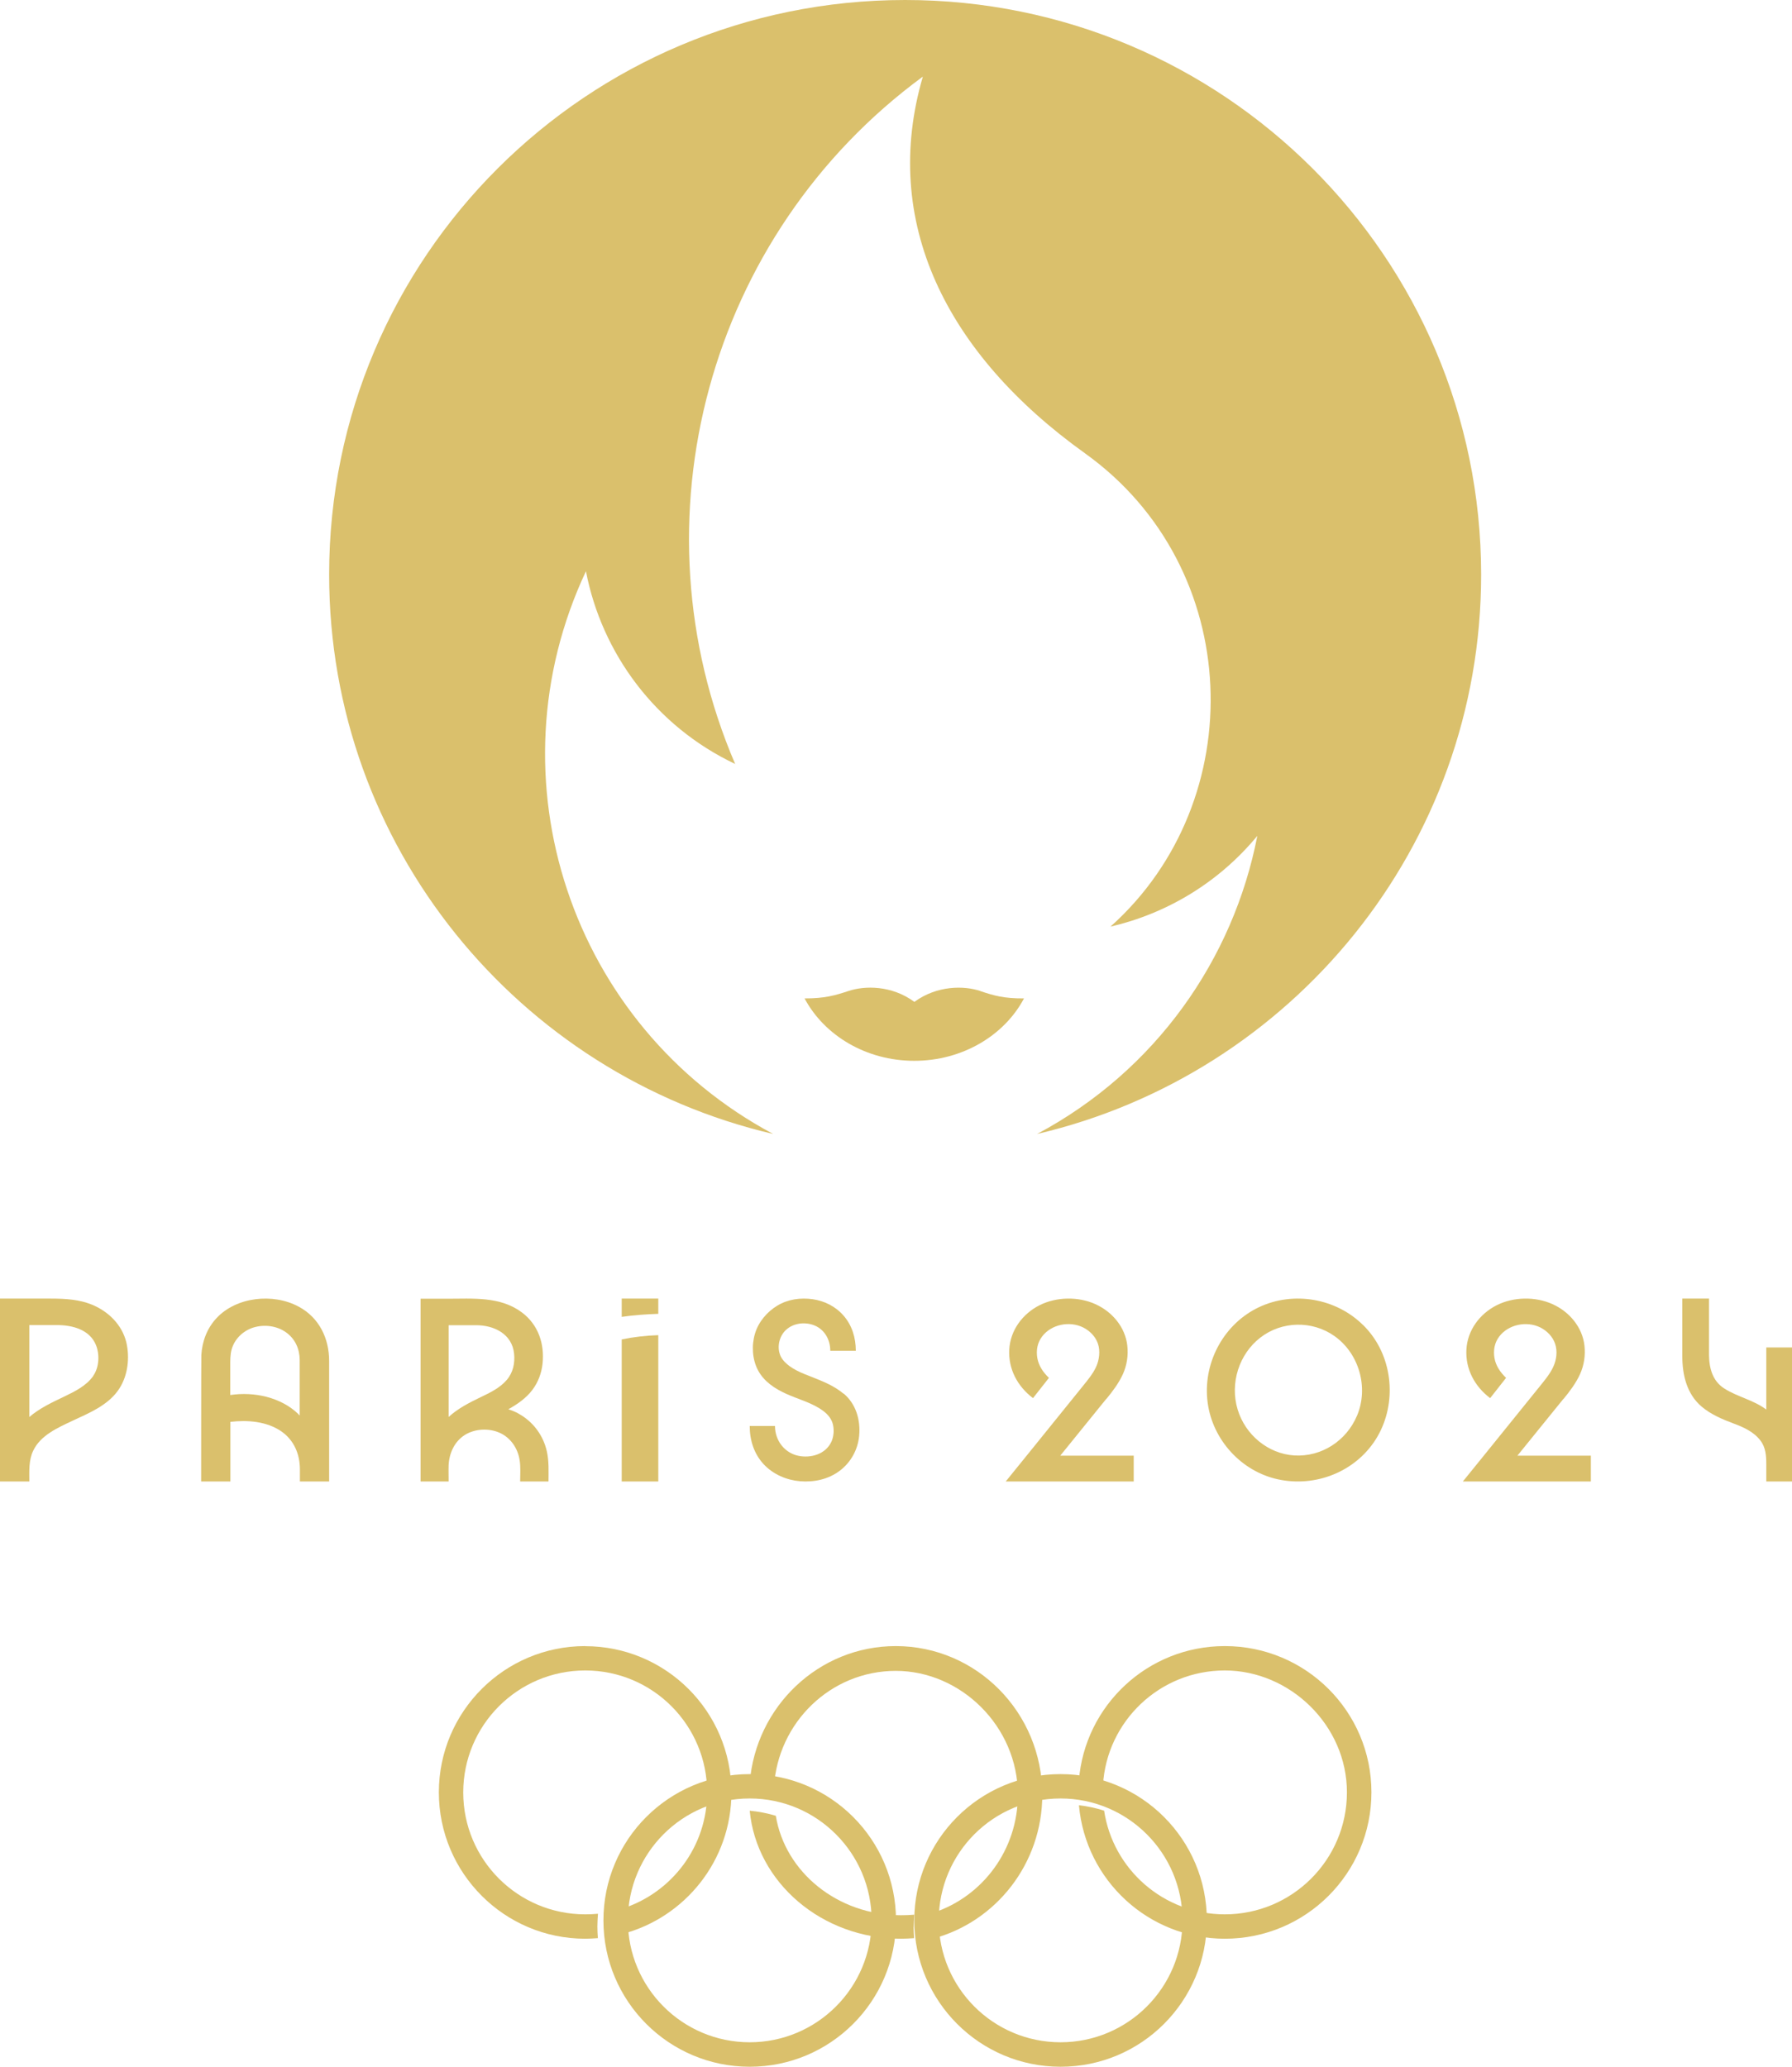 <svg width="98" height="113" viewBox="0 0 98 113" fill="none" xmlns="http://www.w3.org/2000/svg">
<g clip-path="url(#clip0_1306_700)">
<path d="M5.183 71.4C4.413 71.043 3.586 71 2.748 71H0V81H1.603C1.603 80.432 1.564 79.849 1.815 79.319C2.217 78.47 3.161 78.059 3.988 77.67C4.871 77.26 5.848 76.854 6.434 76.054C6.954 75.346 7.094 74.405 6.943 73.557C6.77 72.589 6.083 71.822 5.183 71.4ZM5.105 75.222C4.725 75.773 4.077 76.087 3.48 76.373C2.826 76.686 2.156 77 1.603 77.476V72.449H3.122C3.977 72.449 4.91 72.703 5.25 73.546C5.457 74.065 5.423 74.757 5.1 75.222H5.105Z" fill="#DAC06C"/>
<path d="M16.323 71.436C14.926 70.686 12.924 70.909 11.847 72.063C11.32 72.621 11.056 73.344 11.011 74.083C11 74.269 11 81 11 81H12.599V77.741C13.541 77.629 14.59 77.714 15.381 78.257C16.087 78.746 16.396 79.511 16.401 80.32C16.401 80.548 16.401 81 16.401 81H18V74.408C18 73.201 17.473 72.052 16.334 71.441L16.323 71.436ZM16.306 77.305C15.358 76.396 13.905 76.077 12.593 76.274V74.668C12.593 74.37 12.587 74.078 12.666 73.785C12.817 73.233 13.266 72.775 13.838 72.589C14.438 72.398 15.134 72.483 15.639 72.844C16.149 73.206 16.385 73.759 16.39 74.354C16.39 74.817 16.39 75.279 16.39 75.737V77.395C16.362 77.364 16.334 77.332 16.3 77.3L16.306 77.305Z" fill="#DAC06C"/>
<path d="M28.361 77.29C28.184 77.192 27.997 77.117 27.8 77.052C28.286 76.782 28.772 76.447 29.114 75.993C29.43 75.572 29.611 75.091 29.67 74.567C29.788 73.471 29.435 72.428 28.543 71.759C27.356 70.868 25.849 71.008 24.454 71.008H23V81H24.534C24.534 80.703 24.523 80.406 24.534 80.109C24.566 79.45 24.855 78.813 25.421 78.456C25.977 78.11 26.741 78.073 27.335 78.343C27.933 78.613 28.323 79.196 28.419 79.844C28.478 80.222 28.446 80.617 28.446 81H29.996C29.996 80.449 30.028 79.893 29.905 79.353C29.708 78.467 29.141 77.716 28.345 77.284L28.361 77.29ZM26.041 72.456C27.019 72.456 28.008 72.936 28.115 74.016C28.168 74.535 28.056 75.053 27.709 75.453C27.335 75.891 26.779 76.155 26.271 76.398C25.656 76.695 25.042 77.009 24.534 77.473V72.456H26.041Z" fill="#DAC06C"/>
<path d="M34 72C34.655 71.903 35.331 71.857 36 71.834V71H34V72Z" fill="#DAC06C"/>
<path d="M34 73.228V81H36V73C35.324 73.022 34.648 73.098 34 73.234V73.228Z" fill="#DAC06C"/>
<path d="M46.126 76.197C45.621 75.772 45.014 75.531 44.421 75.295C43.867 75.079 43.225 74.849 42.823 74.361C42.456 73.909 42.534 73.196 42.916 72.781C43.308 72.356 43.945 72.262 44.465 72.44C45.053 72.64 45.406 73.206 45.406 73.852H46.802C46.802 73.138 46.592 72.456 46.131 71.931C45.69 71.423 45.077 71.124 44.44 71.034C43.779 70.94 43.088 71.034 42.5 71.391C41.951 71.727 41.485 72.262 41.289 72.913C41.093 73.563 41.142 74.319 41.441 74.896C41.774 75.541 42.382 75.929 42.995 76.207C43.666 76.512 44.44 76.701 45.038 77.157C45.278 77.341 45.479 77.577 45.553 77.892C45.621 78.201 45.597 78.547 45.465 78.831C45.141 79.523 44.328 79.733 43.666 79.597C42.921 79.445 42.382 78.778 42.382 77.965H41C41 78.752 41.24 79.497 41.769 80.064C42.294 80.62 43.019 80.924 43.749 80.987C44.514 81.05 45.303 80.887 45.935 80.405C46.518 79.964 46.91 79.277 46.984 78.516C47.072 77.624 46.802 76.753 46.136 76.192L46.126 76.197Z" fill="#DAC06C"/>
<path d="M60.503 76.49C60.848 76.07 61.181 75.628 61.408 75.133C61.629 74.643 61.709 74.105 61.65 73.573C61.537 72.561 60.826 71.72 59.905 71.305C58.963 70.879 57.773 70.9 56.852 71.363C55.921 71.832 55.253 72.732 55.194 73.781C55.135 74.851 55.641 75.798 56.492 76.443L57.364 75.335C57.051 75.037 56.804 74.68 56.728 74.249C56.658 73.834 56.728 73.418 56.987 73.078C57.488 72.407 58.489 72.21 59.232 72.577C59.604 72.764 59.916 73.083 60.045 73.472C60.175 73.86 60.121 74.35 59.943 74.734C59.765 75.122 59.48 75.458 59.211 75.793C58.177 77.071 57.143 78.349 56.109 79.632L55 81H62V79.589H57.983L60.498 76.485L60.503 76.49Z" fill="#DAC06C"/>
<path d="M74.545 72.45C73.062 70.981 70.746 70.583 68.865 71.464C66.983 72.345 65.825 74.396 66.022 76.499C66.213 78.565 67.738 80.333 69.712 80.841C71.718 81.355 73.915 80.6 75.119 78.875C76.323 77.149 76.292 74.705 75.031 73.006C74.886 72.807 74.721 72.623 74.55 72.45H74.545ZM74.214 77.396C73.635 78.78 72.266 79.666 70.782 79.577C69.345 79.488 68.094 78.445 67.681 77.055C67.252 75.628 67.758 74.034 68.927 73.132C70.1 72.224 71.759 72.193 72.969 73.043C74.323 73.992 74.86 75.859 74.214 77.401V77.396Z" fill="#DAC06C"/>
<path d="M85.503 76.49C85.848 76.07 86.181 75.628 86.408 75.133C86.629 74.643 86.709 74.105 86.65 73.573C86.537 72.561 85.826 71.72 84.905 71.305C83.963 70.879 82.773 70.9 81.852 71.363C80.921 71.832 80.253 72.732 80.194 73.781C80.135 74.851 80.641 75.798 81.492 76.443L82.364 75.335C82.052 75.037 81.804 74.68 81.728 74.249C81.659 73.834 81.728 73.418 81.987 73.078C82.488 72.412 83.489 72.21 84.232 72.577C84.604 72.764 84.916 73.083 85.045 73.472C85.185 73.882 85.121 74.35 84.943 74.734C84.765 75.122 84.48 75.458 84.211 75.793C83.177 77.071 82.143 78.349 81.109 79.632C80.738 80.09 80.371 80.547 80 81H87V79.589H82.983L85.498 76.485L85.503 76.49Z" fill="#DAC06C"/>
<path d="M96.594 73.677V77.068C95.896 76.543 95.025 76.381 94.297 75.916C93.665 75.516 93.467 74.818 93.462 74.077C93.462 73.353 93.462 71 93.462 71H92C92 71 92 73.082 92 74.121C92 75.186 92.25 76.23 93.07 76.917C93.574 77.339 94.185 77.598 94.791 77.825C95.331 78.025 95.901 78.274 96.273 78.761C96.564 79.139 96.594 79.599 96.594 80.064V81H98V73.672H96.594V73.677Z" fill="#DAC06C"/>
<path fill-rule="evenodd" clip-rule="evenodd" d="M49 105C49 109.419 45.419 113 41 113C36.581 113 33 109.419 33 105C33 100.581 36.581 97 41 97C45.419 97 49 100.581 49 105ZM41 98.332C37.319 98.332 34.338 101.319 34.338 105C34.338 108.681 37.324 111.662 41 111.662C44.676 111.662 47.667 108.676 47.667 105C47.667 101.324 44.681 98.332 41 98.332Z" fill="#DAC06C"/>
<path fill-rule="evenodd" clip-rule="evenodd" d="M66 105C66 109.419 62.419 113 58 113C53.581 113 50 109.419 50 105C50 100.581 53.581 97 58 97C62.419 97 66 100.581 66 105ZM58 98.332C54.319 98.332 51.338 101.319 51.338 105C51.338 108.681 54.319 111.662 58 111.662C61.681 111.662 64.668 108.676 64.668 105C64.668 101.324 61.681 98.332 58 98.332Z" fill="#DAC06C"/>
<path fill-rule="evenodd" clip-rule="evenodd" d="M32.005 90C27.584 90 24 93.582 24 97.997C24 102.412 27.584 106 32.005 106C32.237 106 32.469 105.984 32.696 105.968C32.68 105.758 32.669 105.547 32.669 105.336C32.669 105.099 32.685 104.867 32.701 104.635C32.469 104.657 32.237 104.667 32.005 104.667C28.322 104.667 25.333 101.685 25.333 98.003C25.333 94.32 28.322 91.333 32.005 91.333C35.689 91.333 38.672 94.32 38.672 98.003C38.672 100.958 36.748 103.466 34.076 104.34C34.029 104.667 34.003 104.999 34.003 105.336C34.003 105.473 34.003 105.61 34.013 105.747C37.46 104.852 40 101.722 40 98.003C40 93.582 36.416 90.005 32 90.005" fill="#DAC06C"/>
<path fill-rule="evenodd" clip-rule="evenodd" d="M66.981 90C62.772 90 59.322 93.24 59 97.365C59.454 97.402 59.892 97.481 60.319 97.592C60.53 94.099 63.431 91.333 66.981 91.333C70.532 91.333 73.66 94.32 73.66 97.997C73.66 101.675 70.674 104.667 66.981 104.667C63.637 104.667 60.862 102.207 60.382 98.998C59.939 98.856 59.48 98.756 59.005 98.703C59.364 102.792 62.798 106 66.987 106C71.413 106 75 102.418 75 97.997C75 93.577 71.413 90 66.987 90" fill="#DAC06C"/>
<path fill-rule="evenodd" clip-rule="evenodd" d="M48.989 90C44.778 90 41.327 93.299 41 97.486C41.454 97.529 41.892 97.604 42.325 97.716C42.536 94.166 45.438 91.355 48.989 91.355C52.541 91.355 55.665 94.391 55.665 98.129C55.665 101.138 53.739 103.681 51.069 104.57C51.021 104.902 50.995 105.24 50.995 105.582C50.995 105.722 50.995 105.861 51.005 106C54.451 105.09 57 101.909 57 98.129C57 93.641 53.412 90 48.984 90" fill="#DAC06C"/>
<path fill-rule="evenodd" clip-rule="evenodd" d="M49.967 105.358C49.967 105.131 49.978 104.908 50 104.686C49.759 104.706 49.519 104.716 49.273 104.716C45.801 104.716 42.93 102.356 42.427 99.278C41.968 99.141 41.492 99.046 41 99C41.372 102.917 44.931 106 49.273 106C49.513 106 49.754 105.985 49.989 105.97C49.973 105.768 49.962 105.565 49.962 105.363" fill="#DAC06C"/>
<path d="M53.614 54.184C52.734 53.889 51.257 53.864 50.005 54.778C48.755 53.859 47.277 53.889 46.397 54.184C45.66 54.428 45.085 54.593 44 54.588C45.074 56.606 47.36 58 50 58C52.64 58 54.932 56.606 56 54.588C54.915 54.598 54.34 54.434 53.603 54.184H53.614Z" fill="#DAC06C"/>
<path d="M49.5 0C32.103 0 18 14.064 18 31.414C18 46.285 28.362 58.747 42.284 62C31.225 56.098 26.712 42.57 32.044 31.233C32.907 35.708 35.834 39.699 40.203 41.769C34.498 28.468 38.697 12.833 50.469 4.187C48.154 12.095 51.709 19.324 59.335 24.785C68.057 31.032 68.43 43.775 60.729 50.664C63.789 49.952 66.631 48.275 68.76 45.701C67.451 52.436 63.214 58.534 56.716 62C70.633 58.747 81 46.285 81 31.414C80.995 14.064 66.897 0 49.5 0Z" fill="#DAC06C"/>
</g>
<defs>
<clipPath id="clip0_1306_700">
<rect width="98" height="113" fill="white"/>
</clipPath>
</defs>
</svg>
